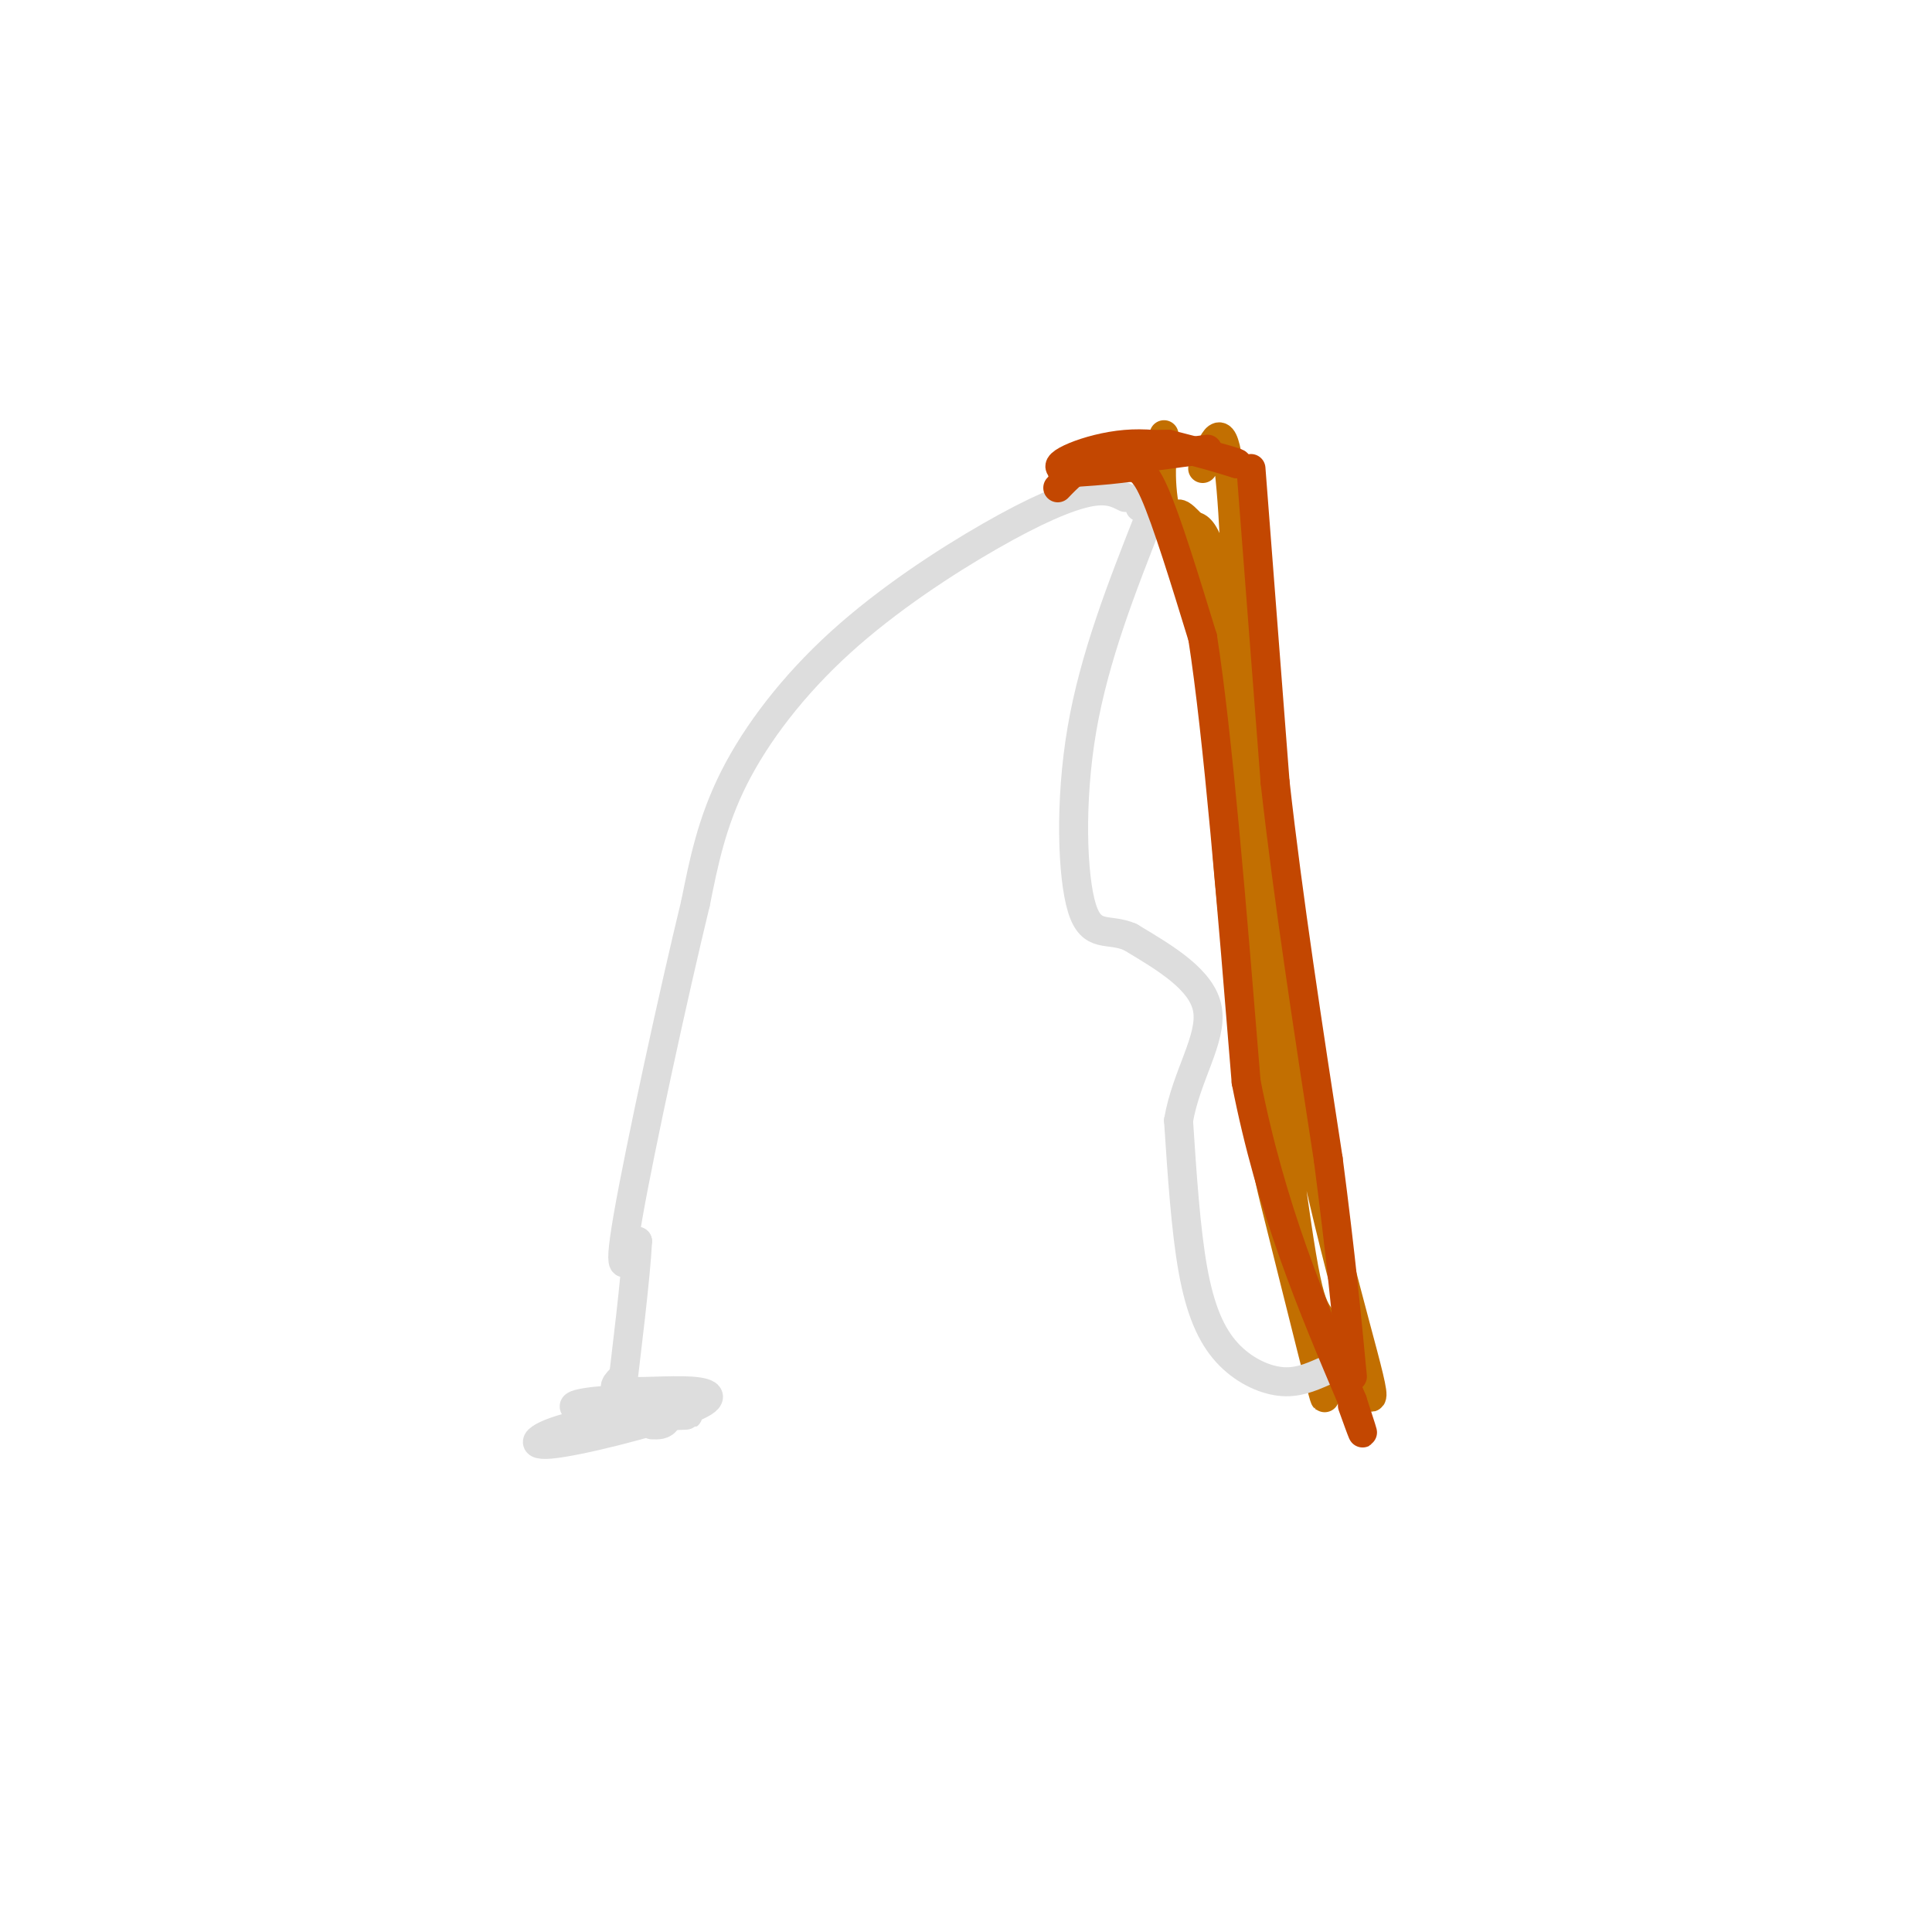 <svg viewBox='0 0 400 400' version='1.1' xmlns='http://www.w3.org/2000/svg' xmlns:xlink='http://www.w3.org/1999/xlink'><g fill='none' stroke='#C26F01' stroke-width='6' stroke-linecap='round' stroke-linejoin='round'><path d='M248,110c-2.601,-2.925 -5.201,-5.850 -4,-1c1.201,4.850 6.205,17.475 8,32c1.795,14.525 0.382,30.952 5,62c4.618,31.048 15.266,76.718 17,85c1.734,8.282 -5.447,-20.825 -9,-35c-3.553,-14.175 -3.478,-13.418 -3,-32c0.478,-18.582 1.359,-56.503 -1,-77c-2.359,-20.497 -7.960,-23.571 -10,-24c-2.040,-0.429 -0.520,1.785 1,4'/><path d='M252,124c3.263,26.010 10.920,89.035 15,119c4.080,29.965 4.582,26.869 8,32c3.418,5.131 9.751,18.489 9,13c-0.751,-5.489 -8.587,-29.824 -15,-63c-6.413,-33.176 -11.404,-75.193 -15,-96c-3.596,-20.807 -5.798,-20.403 -8,-20'/></g>
<g fill='none' stroke='#DDDDDD' stroke-width='6' stroke-linecap='round' stroke-linejoin='round'><path d='M274,284c-2.750,1.202 -5.500,2.405 -9,2c-3.500,-0.405 -7.750,-2.417 -11,-6c-3.250,-3.583 -5.500,-8.738 -7,-17c-1.500,-8.262 -2.250,-19.631 -3,-31'/><path d='M244,232c1.578,-9.267 7.022,-16.933 6,-23c-1.022,-6.067 -8.511,-10.533 -16,-15'/><path d='M234,194c-4.571,-2.000 -8.000,0.500 -10,-6c-2.000,-6.500 -2.571,-22.000 0,-37c2.571,-15.000 8.286,-29.500 14,-44'/><path d='M238,107c2.000,-8.089 -0.000,-6.311 -1,-5c-1.000,1.311 -1.000,2.156 -1,3'/><path d='M233,103c-1.893,-0.957 -3.786,-1.914 -8,-1c-4.214,0.914 -10.748,3.699 -20,9c-9.252,5.301 -21.222,13.120 -31,22c-9.778,8.880 -17.365,18.823 -22,28c-4.635,9.177 -6.317,17.589 -8,26'/><path d='M144,187c-4.444,18.267 -11.556,50.933 -14,65c-2.444,14.067 -0.222,9.533 2,5'/><path d='M132,257c-0.333,7.000 -2.167,22.000 -4,37'/><path d='M129,285c-1.389,1.325 -2.778,2.650 0,3c2.778,0.350 9.724,-0.274 14,0c4.276,0.274 5.883,1.446 -1,4c-6.883,2.554 -22.257,6.489 -28,7c-5.743,0.511 -1.854,-2.401 6,-4c7.854,-1.599 19.673,-1.885 22,-2c2.327,-0.115 -4.836,-0.057 -12,0'/><path d='M130,293c-5.183,-0.332 -12.142,-1.161 -11,-2c1.142,-0.839 10.384,-1.687 15,-1c4.616,0.687 4.604,2.911 4,4c-0.604,1.089 -1.802,1.045 -3,1'/></g>
<g fill='none' stroke='#C26F01' stroke-width='6' stroke-linecap='round' stroke-linejoin='round'><path d='M241,90c-0.581,5.514 -1.161,11.027 1,19c2.161,7.973 7.064,18.405 10,24c2.936,5.595 3.906,6.352 4,-3c0.094,-9.352 -0.687,-28.815 -2,-36c-1.313,-7.185 -3.156,-2.093 -5,3'/></g>
<g fill='none' stroke='#C34701' stroke-width='6' stroke-linecap='round' stroke-linejoin='round'><path d='M250,93c0.000,0.000 -30.000,4.000 -30,4'/><path d='M220,97c-2.800,-0.667 5.200,-4.333 13,-5c7.800,-0.667 15.400,1.667 23,4'/><path d='M256,96c1.500,0.000 -6.250,-2.000 -14,-4'/><path d='M242,92c-5.156,-0.222 -11.044,1.222 -15,3c-3.956,1.778 -5.978,3.889 -8,6'/><path d='M259,97c0.000,0.000 5.000,65.000 5,65'/><path d='M264,162c2.667,23.833 6.833,50.917 11,78'/><path d='M275,240c2.667,20.500 3.833,32.750 5,45'/><path d='M220,98c4.511,-0.311 9.022,-0.622 12,-1c2.978,-0.378 4.422,-0.822 7,5c2.578,5.822 6.289,17.911 10,30'/><path d='M249,132c3.167,20.333 6.083,56.167 9,92'/><path d='M258,224c5.167,26.333 13.583,46.167 22,66'/><path d='M280,290c3.667,11.167 1.833,6.083 0,1'/></g>
</svg>